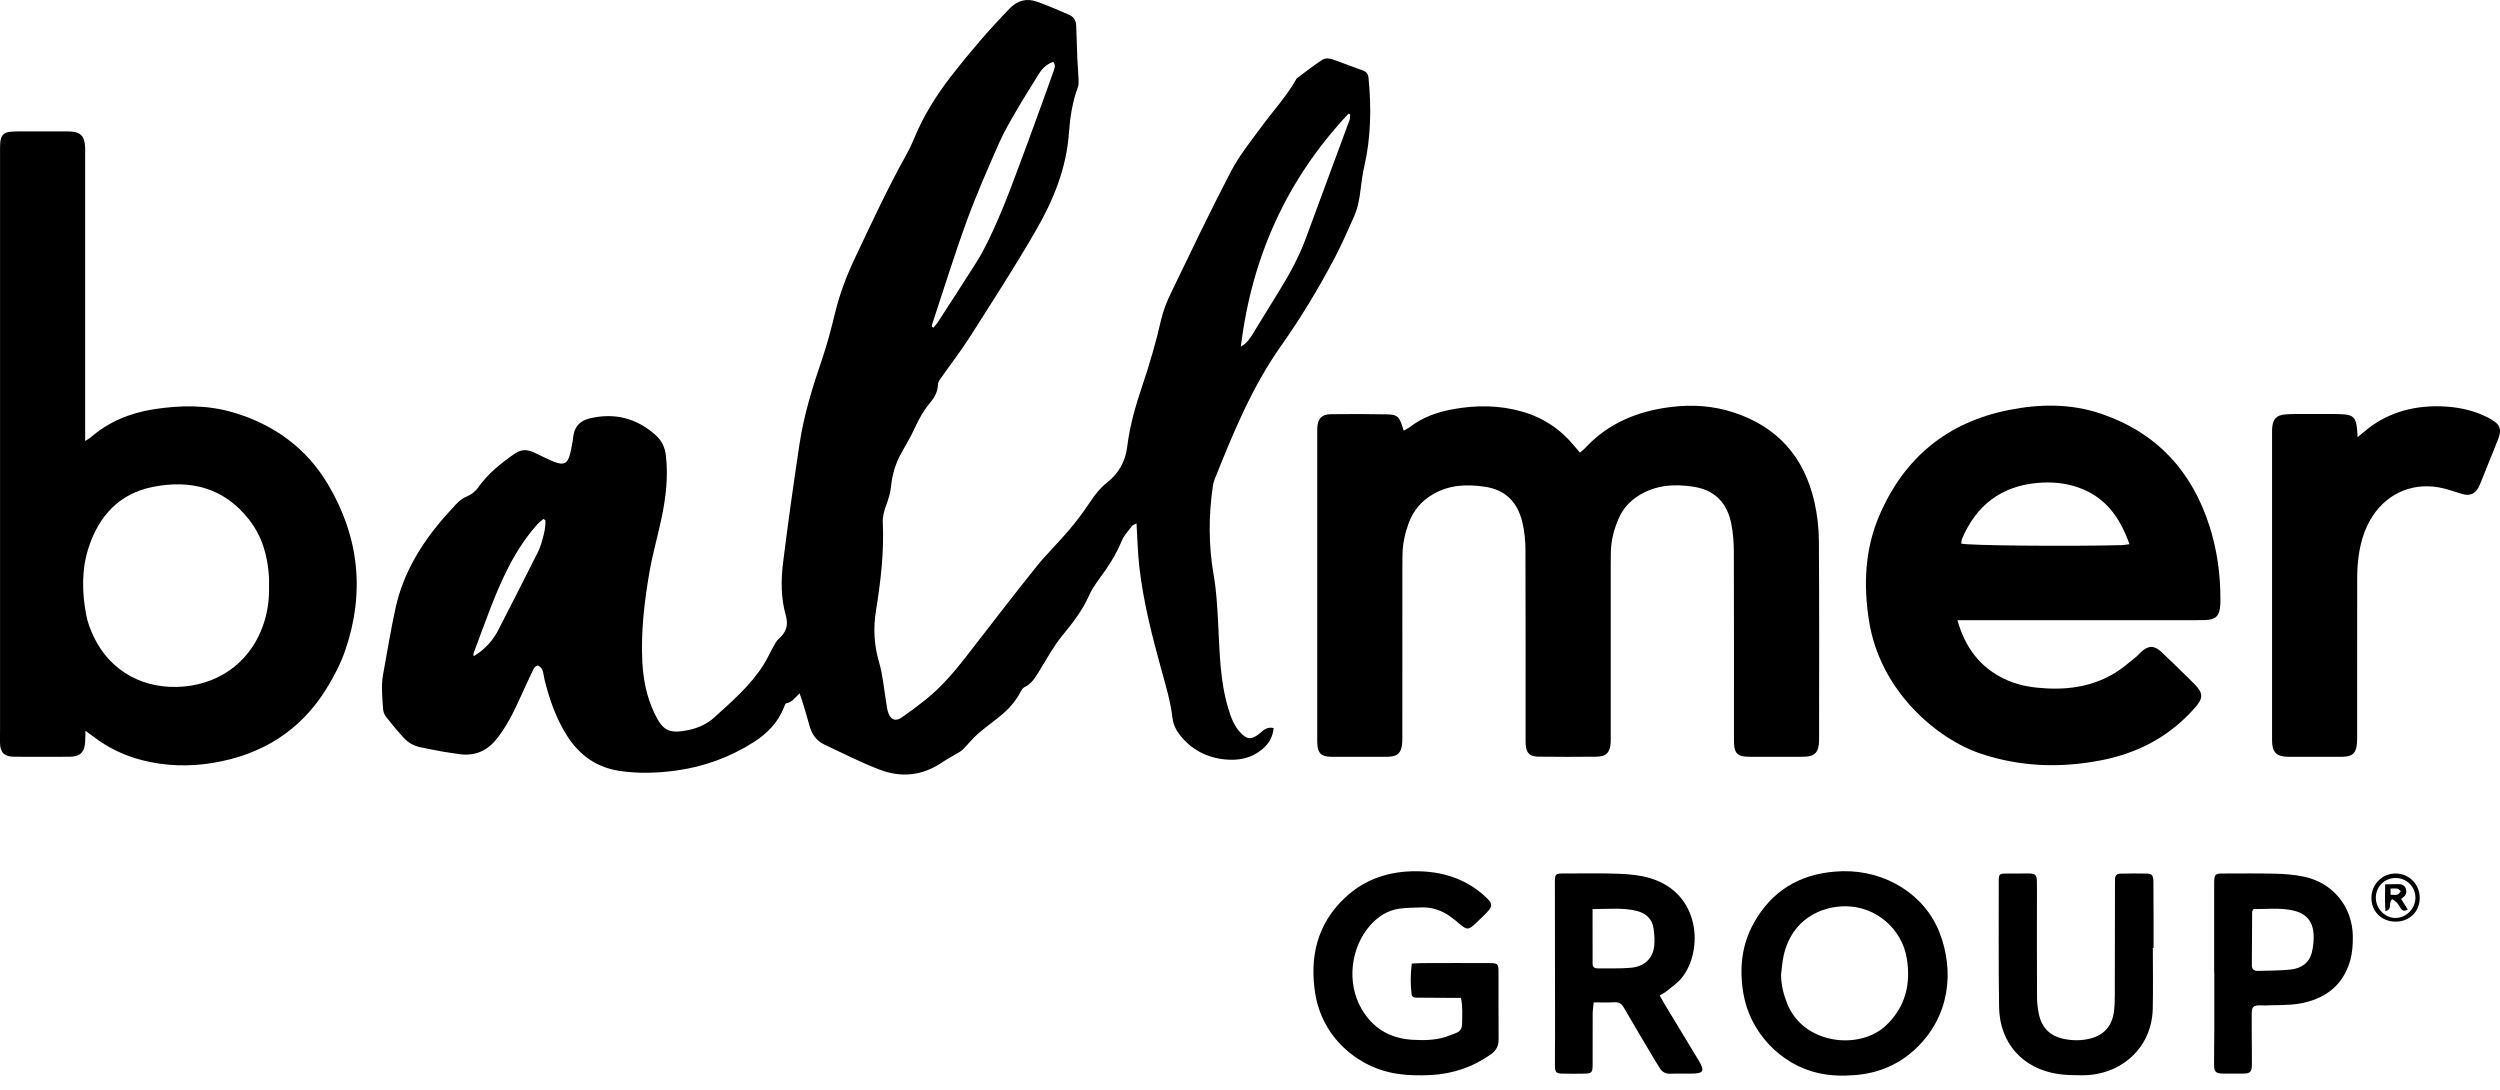 <svg width="172" height="75" viewBox="0 0 172 75" fill="none" xmlns="http://www.w3.org/2000/svg">
<g clip-path="url(#clip0_597_4523)">
<path d="M87.627 50.09C87.565 50.732 87.271 51.199 86.814 51.572C86.08 52.173 85.221 52.339 84.302 52.251C83.055 52.132 82.019 51.603 81.222 50.625C80.922 50.257 80.719 49.85 80.663 49.375C80.528 48.219 80.189 47.112 79.881 45.996C79.25 43.712 78.668 41.414 78.392 39.055C78.276 38.067 78.258 37.068 78.192 36.007C78.056 36.086 77.932 36.12 77.87 36.203C77.624 36.527 77.331 36.838 77.18 37.205C76.893 37.905 76.523 38.547 76.099 39.166C75.697 39.755 75.219 40.313 74.935 40.955C74.475 42 73.797 42.861 73.084 43.731C72.468 44.483 72.003 45.362 71.485 46.193C71.22 46.619 70.975 47.048 70.487 47.274C70.372 47.326 70.286 47.472 70.221 47.594C69.868 48.271 69.364 48.819 68.779 49.295C68.282 49.699 67.755 50.07 67.273 50.493C66.929 50.795 66.641 51.158 66.322 51.49C66.237 51.578 66.143 51.66 66.039 51.723C65.613 51.982 65.168 52.213 64.754 52.492C63.436 53.376 62.004 53.507 60.564 52.967C59.251 52.473 57.995 51.826 56.723 51.228C56.176 50.971 55.85 50.518 55.693 49.931C55.541 49.363 55.366 48.803 55.197 48.239C55.148 48.075 55.085 47.915 55.011 47.704C54.703 47.984 54.505 48.323 54.098 48.381C54.035 48.39 53.982 48.549 53.944 48.646C53.532 49.706 52.78 50.471 51.842 51.068C50.208 52.105 48.428 52.752 46.512 53.015C45.217 53.192 43.917 53.233 42.623 53.038C41.067 52.804 39.889 51.977 39.041 50.664C38.266 49.466 37.809 48.139 37.466 46.768C37.409 46.543 37.399 46.304 37.316 46.092C37.266 45.964 37.131 45.827 37.006 45.79C36.934 45.768 36.762 45.917 36.71 46.025C36.367 46.73 36.043 47.444 35.718 48.157C35.28 49.116 34.807 50.053 34.138 50.877C33.444 51.73 32.559 52.053 31.479 51.866C31.145 51.808 30.808 51.775 30.474 51.715C29.966 51.623 29.46 51.519 28.954 51.417C28.504 51.326 28.106 51.118 27.799 50.785C27.364 50.314 26.953 49.821 26.558 49.317C26.443 49.172 26.368 48.962 26.356 48.776C26.304 47.979 26.21 47.181 26.36 46.384C26.648 44.843 26.886 43.292 27.229 41.764C27.753 39.433 28.962 37.447 30.504 35.652C30.784 35.328 31.086 35.024 31.369 34.703C31.608 34.43 31.888 34.244 32.23 34.1C32.491 33.991 32.738 33.764 32.905 33.529C33.578 32.58 34.46 31.872 35.403 31.218C35.781 30.957 36.155 30.906 36.562 31.059C36.861 31.172 37.141 31.331 37.433 31.463C37.724 31.595 38.011 31.748 38.316 31.839C38.798 31.982 39.023 31.862 39.175 31.391C39.272 31.089 39.319 30.77 39.381 30.456C39.415 30.282 39.428 30.104 39.458 29.929C39.567 29.29 39.963 28.93 40.577 28.784C42.282 28.382 43.787 28.762 45.097 29.927C45.518 30.301 45.744 30.759 45.81 31.318C45.982 32.77 45.816 34.202 45.52 35.62C45.259 36.874 44.896 38.11 44.68 39.372C44.331 41.41 44.086 43.465 44.193 45.542C44.258 46.779 44.496 47.98 45.042 49.105C45.608 50.273 46.028 50.486 47.289 50.243C47.986 50.109 48.626 49.831 49.149 49.356C50.362 48.254 51.611 47.178 52.506 45.78C52.764 45.378 52.957 44.935 53.192 44.518C53.304 44.319 53.411 44.098 53.577 43.953C54.082 43.509 54.258 43.032 54.063 42.343C53.73 41.164 53.723 39.935 53.873 38.731C54.214 35.992 54.596 33.256 55.01 30.527C55.309 28.55 55.898 26.643 56.546 24.752C56.909 23.694 57.191 22.603 57.457 21.515C57.771 20.227 58.233 18.997 58.798 17.803C59.934 15.404 61.046 12.993 62.341 10.671C62.548 10.299 62.736 9.911 62.898 9.517C63.537 7.952 64.43 6.54 65.46 5.211C66.707 3.605 68.03 2.065 69.446 0.602C69.998 0.032 70.618 -0.14 71.336 0.113C72.091 0.38 72.826 0.703 73.562 1.021C73.885 1.16 74.032 1.437 74.043 1.791C74.067 2.555 74.092 3.32 74.124 4.084C74.145 4.546 74.188 5.007 74.206 5.469C74.212 5.644 74.217 5.834 74.159 5.992C73.783 7.006 73.619 8.076 73.544 9.13C73.371 11.585 72.467 13.783 71.269 15.857C69.834 18.339 68.275 20.751 66.735 23.17C66.095 24.175 65.359 25.119 64.674 26.096C64.597 26.205 64.532 26.348 64.528 26.479C64.511 26.931 64.322 27.311 64.043 27.642C63.578 28.191 63.228 28.8 62.931 29.456C62.668 30.039 62.332 30.59 62.021 31.151C61.626 31.861 61.389 32.611 61.309 33.427C61.266 33.881 61.126 34.335 60.967 34.765C60.822 35.157 60.717 35.547 60.736 35.961C60.831 38.002 60.591 40.011 60.265 42.024C60.075 43.2 60.131 44.384 60.48 45.563C60.745 46.461 60.814 47.415 60.973 48.344C61.015 48.589 61.035 48.843 61.124 49.071C61.309 49.546 61.63 49.647 62.053 49.352C62.608 48.966 63.154 48.563 63.681 48.139C64.731 47.297 65.606 46.288 66.428 45.229C68.035 43.16 69.628 41.079 71.266 39.035C71.988 38.133 72.826 37.324 73.573 36.441C74.078 35.845 74.546 35.214 74.98 34.565C75.319 34.057 75.672 33.588 76.162 33.205C76.951 32.587 77.428 31.752 77.55 30.754C77.725 29.311 78.119 27.926 78.584 26.559C79.088 25.073 79.524 23.571 79.875 22.04C80.02 21.403 80.263 20.777 80.548 20.188C81.904 17.38 83.245 14.563 84.687 11.8C85.26 10.703 86.055 9.717 86.793 8.713C87.606 7.609 88.542 6.596 89.217 5.391C89.799 4.962 90.365 4.509 90.971 4.117C91.271 3.922 91.631 4.06 91.953 4.179C92.552 4.399 93.148 4.631 93.749 4.842C93.997 4.93 94.128 5.078 94.153 5.342C94.356 7.394 94.325 9.433 93.862 11.455C93.748 11.957 93.674 12.471 93.615 12.983C93.539 13.642 93.429 14.293 93.157 14.899C92.736 15.842 92.325 16.792 91.846 17.706C90.742 19.805 89.521 21.838 88.15 23.776C86.143 26.611 84.839 29.791 83.562 32.988C83.503 33.135 83.465 33.295 83.443 33.452C83.148 35.495 83.144 37.536 83.502 39.574C83.689 40.646 83.747 41.728 83.805 42.816C83.913 44.822 83.923 46.845 84.521 48.795C84.7 49.378 84.906 49.945 85.337 50.399C85.799 50.886 86.095 50.908 86.628 50.491C86.901 50.277 87.135 49.974 87.627 50.091V50.09ZM64.123 22.484C64.155 22.504 64.186 22.524 64.218 22.544C64.315 22.427 64.425 22.319 64.507 22.192C65.397 20.817 66.291 19.443 67.167 18.06C67.443 17.624 67.691 17.169 67.92 16.707C69.026 14.469 69.846 12.113 70.718 9.78C71.321 8.164 71.894 6.536 72.482 4.914C72.56 4.699 72.649 4.487 72.465 4.257C71.999 4.41 71.699 4.719 71.461 5.107C70.968 5.911 70.455 6.704 69.982 7.52C69.544 8.275 69.095 9.029 68.745 9.824C67.965 11.599 67.178 13.377 66.514 15.197C65.655 17.552 64.915 19.952 64.125 22.334C64.11 22.379 64.123 22.433 64.123 22.484ZM85.371 23.851C85.856 23.564 86.049 23.198 86.262 22.856C86.864 21.888 87.454 20.911 88.053 19.941C88.747 18.816 89.374 17.656 89.835 16.415C90.847 13.694 91.85 10.97 92.852 8.245C92.894 8.129 92.879 7.993 92.891 7.866C92.849 7.854 92.806 7.843 92.765 7.832C88.556 12.319 86.126 17.635 85.371 23.85V23.851ZM37.521 35.796C37.479 35.765 37.436 35.733 37.394 35.702C37.257 35.819 37.106 35.921 36.987 36.054C36.196 36.932 35.556 37.917 35.014 38.963C34.019 40.88 33.351 42.932 32.581 44.94C32.565 44.982 32.583 45.038 32.589 45.15C32.767 45.029 32.917 44.94 33.052 44.834C33.563 44.433 33.975 43.941 34.271 43.365C35.175 41.61 36.07 39.849 36.958 38.084C37.101 37.8 37.218 37.497 37.301 37.189C37.424 36.734 37.554 36.274 37.522 35.796H37.521Z" fill="black"/>
<path d="M5.863 30.338C6.074 30.203 6.154 30.164 6.219 30.108C7.467 29.023 8.931 28.418 10.549 28.162C12.399 27.87 14.25 27.843 16.06 28.38C18.837 29.202 21.076 30.822 22.556 33.306C24.707 36.916 25.125 40.776 23.743 44.769C23.431 45.67 22.978 46.54 22.477 47.354C20.677 50.281 18.015 51.931 14.647 52.488C13.007 52.759 11.383 52.711 9.769 52.298C8.524 51.979 7.397 51.431 6.382 50.646C6.246 50.541 6.104 50.443 5.882 50.282C5.874 50.587 5.87 50.808 5.86 51.03C5.824 51.751 5.513 52.06 4.787 52.064C3.521 52.072 2.254 52.072 0.989 52.064C0.293 52.06 0.014 51.779 9.35746e-06 51.094C-0.006 50.809 0.003 50.524 0.003 50.238C0.003 36.99 0.003 23.743 0.003 10.494C0.003 10.262 -0.003 10.03 0.018 9.8C0.066 9.301 0.265 9.098 0.76 9.059C1.061 9.034 1.365 9.042 1.668 9.041C2.684 9.04 3.701 9.035 4.717 9.042C5.523 9.049 5.814 9.331 5.857 10.125C5.865 10.286 5.859 10.446 5.859 10.607C5.859 16.936 5.859 23.267 5.859 29.596C5.859 29.801 5.859 30.007 5.859 30.337L5.863 30.338ZM18.509 40.311C18.509 40.115 18.518 39.918 18.508 39.723C18.424 38.268 18.046 36.911 17.133 35.746C15.409 33.545 13.095 32.978 10.482 33.506C8.212 33.964 6.823 35.489 6.112 37.626C5.602 39.163 5.634 40.755 5.936 42.331C6.035 42.849 6.234 43.36 6.463 43.838C7.605 46.21 9.937 47.476 12.656 47.232C15.301 46.994 17.358 45.358 18.162 42.842C18.424 42.022 18.535 41.175 18.508 40.313L18.509 40.311Z" fill="black"/>
<path d="M96.572 29.632C96.754 29.526 96.885 29.469 96.995 29.384C97.878 28.702 98.895 28.345 99.979 28.151C101.58 27.863 103.172 27.869 104.744 28.324C106.192 28.743 107.388 29.545 108.337 30.715C108.446 30.85 108.559 30.98 108.695 31.14C108.833 31.022 108.948 30.943 109.04 30.843C110.644 29.105 112.682 28.279 114.984 27.999C116.42 27.824 117.834 27.915 119.213 28.356C122.266 29.331 124.123 31.424 124.829 34.522C125.029 35.401 125.135 36.32 125.14 37.222C125.171 41.716 125.154 46.209 125.153 50.702C125.153 50.879 125.158 51.06 125.133 51.235C125.056 51.795 124.821 52.012 124.26 52.057C124.136 52.067 124.011 52.067 123.885 52.067C122.762 52.067 121.639 52.068 120.515 52.067C120.338 52.067 120.157 52.067 119.981 52.043C119.576 51.986 119.378 51.797 119.322 51.389C119.291 51.162 119.297 50.927 119.297 50.695C119.296 46.451 119.303 42.208 119.288 37.964C119.286 37.326 119.24 36.678 119.117 36.053C118.835 34.615 118.003 33.714 116.494 33.484C115.183 33.283 113.939 33.367 112.779 34.072C112.133 34.465 111.656 35.001 111.356 35.692C111.042 36.418 110.842 37.172 110.828 37.968C110.822 38.235 110.818 38.503 110.818 38.77C110.818 42.711 110.818 46.651 110.818 50.592C110.818 50.753 110.824 50.913 110.816 51.074C110.777 51.771 110.513 52.054 109.824 52.061C108.505 52.075 107.185 52.075 105.865 52.059C105.226 52.052 105.003 51.814 104.967 51.184C104.956 50.988 104.96 50.791 104.96 50.596C104.96 46.334 104.968 42.073 104.951 37.811C104.949 37.192 104.888 36.559 104.745 35.959C104.421 34.59 103.62 33.699 102.148 33.486C100.913 33.307 99.734 33.352 98.624 33.984C97.816 34.443 97.246 35.102 96.924 35.972C96.669 36.663 96.51 37.373 96.493 38.111C96.486 38.45 96.483 38.788 96.483 39.128C96.483 42.979 96.483 46.831 96.481 50.682C96.481 50.895 96.483 51.112 96.446 51.321C96.364 51.803 96.148 51.999 95.667 52.053C95.526 52.069 95.383 52.068 95.24 52.069C94.082 52.07 92.922 52.07 91.763 52.069C91.621 52.069 91.477 52.069 91.337 52.051C90.912 51.996 90.704 51.794 90.648 51.364C90.622 51.17 90.626 50.972 90.626 50.776C90.626 43.769 90.626 36.762 90.626 29.754C90.626 29.647 90.624 29.54 90.629 29.433C90.662 28.806 90.927 28.506 91.556 28.497C92.857 28.479 94.159 28.483 95.46 28.509C96.103 28.522 96.261 28.673 96.461 29.271C96.494 29.37 96.523 29.472 96.574 29.634L96.572 29.632Z" fill="black"/>
<path d="M134.67 42.666C135.201 44.539 136.204 45.89 137.884 46.701C138.598 47.046 139.359 47.23 140.143 47.311C142.032 47.507 143.853 47.303 145.509 46.3C146.022 45.989 146.476 45.577 146.951 45.203C147.076 45.105 147.177 44.976 147.294 44.867C147.795 44.402 148.203 44.385 148.699 44.849C149.338 45.445 149.956 46.063 150.583 46.671C150.724 46.808 150.864 46.945 151 47.087C151.572 47.673 151.596 48.031 151.046 48.654C150.693 49.054 150.314 49.435 149.91 49.785C148.349 51.138 146.519 51.933 144.504 52.319C141.722 52.853 138.972 52.755 136.271 51.85C133.25 50.836 129.365 47.553 128.595 42.751C128.194 40.251 128.299 37.791 129.304 35.454C131 31.509 133.957 29.056 138.202 28.21C140.353 27.78 142.496 27.759 144.59 28.477C148.37 29.773 150.795 32.4 152.007 36.177C152.54 37.836 152.773 39.544 152.764 41.286C152.764 41.411 152.764 41.536 152.753 41.66C152.697 42.389 152.447 42.629 151.713 42.661C151.517 42.67 151.32 42.668 151.125 42.668C145.882 42.668 140.64 42.668 135.397 42.668H134.668L134.67 42.666ZM146.509 37.443C145.852 35.575 144.833 34.189 142.998 33.542C142.091 33.221 141.151 33.142 140.202 33.223C137.689 33.44 135.972 34.756 134.992 37.061C134.948 37.166 134.951 37.29 134.933 37.398C135.336 37.536 142.296 37.598 145.961 37.506C146.113 37.501 146.263 37.471 146.508 37.441L146.509 37.443Z" fill="black"/>
<path d="M162.202 30.074C162.383 29.927 162.491 29.842 162.596 29.752C164.099 28.452 165.864 27.919 167.829 27.953C169.003 27.974 170.13 28.193 171.182 28.734C171.355 28.823 171.528 28.922 171.679 29.044C171.95 29.263 172.064 29.551 171.968 29.9C171.93 30.037 171.891 30.175 171.837 30.306C171.44 31.298 171.039 32.289 170.639 33.281C170.612 33.347 170.584 33.412 170.551 33.475C170.282 34.003 169.931 34.146 169.363 33.976C168.835 33.818 168.313 33.62 167.774 33.528C165.804 33.191 164.032 34.066 163.052 35.81C162.497 36.796 162.281 37.873 162.2 38.983C162.173 39.355 162.174 39.731 162.174 40.105C162.172 43.635 162.174 47.164 162.171 50.695C162.171 50.925 162.167 51.16 162.123 51.385C162.041 51.816 161.839 51.991 161.404 52.048C161.281 52.065 161.155 52.068 161.031 52.068C159.837 52.069 158.642 52.073 157.448 52.068C156.624 52.063 156.318 51.76 156.318 50.934C156.316 43.856 156.317 36.779 156.318 29.702C156.318 29.578 156.32 29.452 156.337 29.329C156.409 28.809 156.642 28.578 157.168 28.518C157.398 28.492 157.631 28.485 157.863 28.485C158.789 28.482 159.717 28.482 160.643 28.485C160.857 28.485 161.071 28.492 161.284 28.511C161.869 28.565 162.058 28.743 162.145 29.333C162.176 29.543 162.181 29.756 162.204 30.076L162.202 30.074Z" fill="black"/>
<path d="M126.771 59.939C129.751 59.878 132.449 61.566 133.454 64.196C134.449 66.799 134.178 69.881 131.823 72.127C130.639 73.256 129.219 73.843 127.603 73.969C126.768 74.034 125.93 74.015 125.105 73.83C122.501 73.247 120.397 71.016 119.947 68.366C119.658 66.664 119.813 65.023 120.666 63.497C121.88 61.324 123.758 60.17 126.232 59.968C126.426 59.952 126.623 59.945 126.772 59.938L126.771 59.939ZM122.537 67.043C122.537 67.755 122.706 68.42 122.97 69.073C124.088 71.853 127.951 72.279 129.765 70.543C131.102 69.266 131.471 67.707 131.191 65.955C130.863 63.912 129.085 62.377 127.013 62.352C125.309 62.331 123.279 63.239 122.719 65.724C122.622 66.155 122.596 66.603 122.537 67.043Z" fill="black"/>
<path d="M100.515 68.651C100.153 68.651 99.801 68.652 99.449 68.651C98.808 68.648 98.166 68.642 97.525 68.639C97.34 68.639 97.145 68.635 97.116 68.397C97.031 67.708 97.044 67.02 97.129 66.293C97.408 66.281 97.636 66.262 97.864 66.262C99.397 66.258 100.93 66.25 102.462 66.261C103.068 66.265 103.097 66.307 103.098 66.906C103.102 68.439 103.09 69.972 103.104 71.505C103.108 71.961 102.939 72.277 102.57 72.539C101.329 73.422 99.941 73.886 98.432 73.963C97.706 73.999 96.965 73.993 96.246 73.894C93.318 73.496 90.953 71.276 90.488 68.359C90.094 65.879 90.598 63.601 92.505 61.791C93.886 60.479 95.56 59.934 97.431 59.941C99.158 59.947 100.739 60.411 102.063 61.576C102.758 62.186 102.761 62.326 102.108 62.967C101.905 63.167 101.7 63.366 101.492 63.56C101.04 63.983 100.916 63.983 100.456 63.595C100.225 63.399 99.994 63.201 99.745 63.031C99.157 62.626 98.508 62.402 97.787 62.431C97.289 62.451 96.788 62.446 96.296 62.513C95.489 62.624 94.83 63.037 94.288 63.642C92.919 65.173 92.638 67.602 93.658 69.383C94.423 70.718 95.6 71.439 97.138 71.534C97.923 71.582 98.709 71.578 99.47 71.337C99.706 71.262 99.935 71.161 100.168 71.074C100.474 70.962 100.593 70.747 100.594 70.419C100.595 69.853 100.647 69.287 100.513 68.651H100.515Z" fill="black"/>
<path d="M114.181 68.48C114.306 68.702 114.397 68.872 114.495 69.037C115.288 70.349 116.084 71.657 116.875 72.97C117.307 73.688 117.209 73.858 116.366 73.865C115.885 73.87 115.404 73.851 114.923 73.872C114.602 73.885 114.372 73.764 114.203 73.505C114.077 73.311 113.955 73.114 113.837 72.915C113.129 71.72 112.416 70.526 111.72 69.325C111.569 69.064 111.397 68.936 111.082 68.956C110.623 68.984 110.161 68.963 109.646 68.963C109.618 69.27 109.577 69.513 109.576 69.756C109.569 70.932 109.576 72.108 109.572 73.284C109.569 73.781 109.503 73.856 109.031 73.865C108.515 73.876 107.998 73.876 107.481 73.865C107.076 73.857 106.985 73.768 106.98 73.347C106.972 72.562 106.988 71.778 106.988 70.994C106.986 67.608 106.979 64.222 106.976 60.835C106.976 60.096 106.977 60.094 107.71 60.095C108.957 60.097 110.206 60.068 111.452 60.118C112.159 60.147 112.885 60.221 113.557 60.426C117.008 61.477 117.188 65.383 115.729 67.248C115.44 67.617 115.025 67.891 114.659 68.197C114.54 68.297 114.39 68.36 114.184 68.482L114.181 68.48ZM109.568 62.544C109.568 63.864 109.565 65.091 109.571 66.317C109.571 66.536 109.713 66.629 109.925 66.626C110.674 66.615 111.426 66.648 112.169 66.586C113.114 66.507 113.709 65.958 113.808 65.106C113.855 64.706 113.821 64.288 113.766 63.886C113.676 63.231 113.253 62.837 112.631 62.678C111.651 62.426 110.655 62.549 109.568 62.545V62.544Z" fill="black"/>
<path d="M148.115 65.219C148.115 66.608 148.14 67.999 148.11 69.389C148.05 72.168 145.841 73.987 143.264 73.979C142.713 73.977 142.156 73.974 141.612 73.893C139.164 73.534 137.575 71.765 137.537 69.29C137.493 66.402 137.516 63.513 137.514 60.626C137.514 60.141 137.557 60.105 138.028 60.1C138.545 60.095 139.062 60.091 139.579 60.095C140.017 60.098 140.124 60.192 140.137 60.62C140.151 61.102 140.141 61.583 140.141 62.065C140.141 64.258 140.136 66.45 140.148 68.643C140.15 69.015 140.197 69.391 140.271 69.755C140.459 70.686 141.022 71.268 141.959 71.469C142.578 71.602 143.199 71.607 143.813 71.451C144.715 71.221 145.265 70.64 145.42 69.723C145.487 69.322 145.497 68.908 145.498 68.499C145.508 65.968 145.507 63.436 145.51 60.904C145.51 60.761 145.512 60.618 145.514 60.476C145.518 60.238 145.642 60.109 145.878 60.106C146.502 60.098 147.126 60.085 147.749 60.104C148.06 60.113 148.15 60.258 148.155 60.671C148.164 61.508 148.164 62.346 148.165 63.184C148.166 63.861 148.165 64.538 148.165 65.216C148.148 65.216 148.131 65.216 148.114 65.216L148.115 65.219Z" fill="black"/>
<path d="M152.335 66.95C152.335 64.971 152.335 62.993 152.335 61.015C152.335 60.89 152.331 60.766 152.336 60.641C152.354 60.163 152.422 60.098 152.914 60.098C154.127 60.098 155.339 60.078 156.55 60.11C157.206 60.127 157.871 60.179 158.512 60.315C160.499 60.737 161.837 62.363 161.874 64.392C161.883 64.954 161.845 65.542 161.693 66.08C161.2 67.833 159.923 68.75 158.197 69.048C157.433 69.179 156.638 69.14 155.856 69.175C155.713 69.181 155.57 69.163 155.428 69.168C155.033 69.181 154.926 69.282 154.92 69.688C154.912 70.365 154.92 71.042 154.924 71.719C154.926 72.236 154.936 72.753 154.929 73.269C154.922 73.755 154.809 73.86 154.32 73.863C153.857 73.868 153.394 73.868 152.93 73.863C152.453 73.858 152.331 73.744 152.328 73.258C152.324 72.438 152.343 71.619 152.345 70.799C152.348 69.516 152.345 68.232 152.345 66.95C152.341 66.95 152.337 66.95 152.332 66.95H152.335ZM155.036 62.546C154.977 62.665 154.948 62.697 154.947 62.728C154.939 63.957 154.931 65.186 154.927 66.416C154.927 66.684 155.081 66.805 155.334 66.798C156.082 66.775 156.833 66.782 157.576 66.708C158.302 66.636 158.873 66.267 159.058 65.518C159.158 65.109 159.201 64.669 159.173 64.249C159.113 63.345 158.624 62.821 157.734 62.634C156.836 62.444 155.93 62.547 155.035 62.547L155.036 62.546Z" fill="black"/>
<path d="M166.477 61.78C166.475 62.724 165.773 63.41 164.815 63.408C163.856 63.406 163.154 62.717 163.154 61.778C163.154 60.83 163.907 60.081 164.845 60.098C165.766 60.114 166.481 60.851 166.478 61.781L166.477 61.78ZM166.182 61.761C166.182 61.011 165.578 60.407 164.822 60.406C164.058 60.405 163.465 60.992 163.457 61.753C163.451 62.518 164.095 63.172 164.84 63.156C165.565 63.141 166.181 62.5 166.181 61.761H166.182Z" fill="black"/>
<path d="M165.196 61.844C165.359 62.105 165.498 62.328 165.658 62.584C165.446 62.688 165.302 62.688 165.183 62.508C165.095 62.375 165.019 62.231 164.913 62.114C164.817 62.009 164.687 61.935 164.588 61.86C164.282 62.086 164.64 62.553 164.12 62.69C164.064 62.063 164.094 61.488 164.1 60.841C164.412 60.836 164.706 60.827 164.999 60.828C165.223 60.828 165.429 60.885 165.513 61.123C165.6 61.364 165.551 61.577 165.336 61.735C165.293 61.766 165.252 61.8 165.197 61.845L165.196 61.844ZM164.471 61.558C164.652 61.558 164.812 61.588 164.953 61.547C165.043 61.521 165.104 61.393 165.177 61.312C165.101 61.253 165.032 61.159 164.947 61.142C164.8 61.115 164.644 61.135 164.471 61.135V61.559V61.558Z" fill="black"/>
</g>
<defs>
<clipPath id="clip0_597_4523">
<rect width="172" height="74.004" fill="white"/>
</clipPath>
</defs>
</svg>
